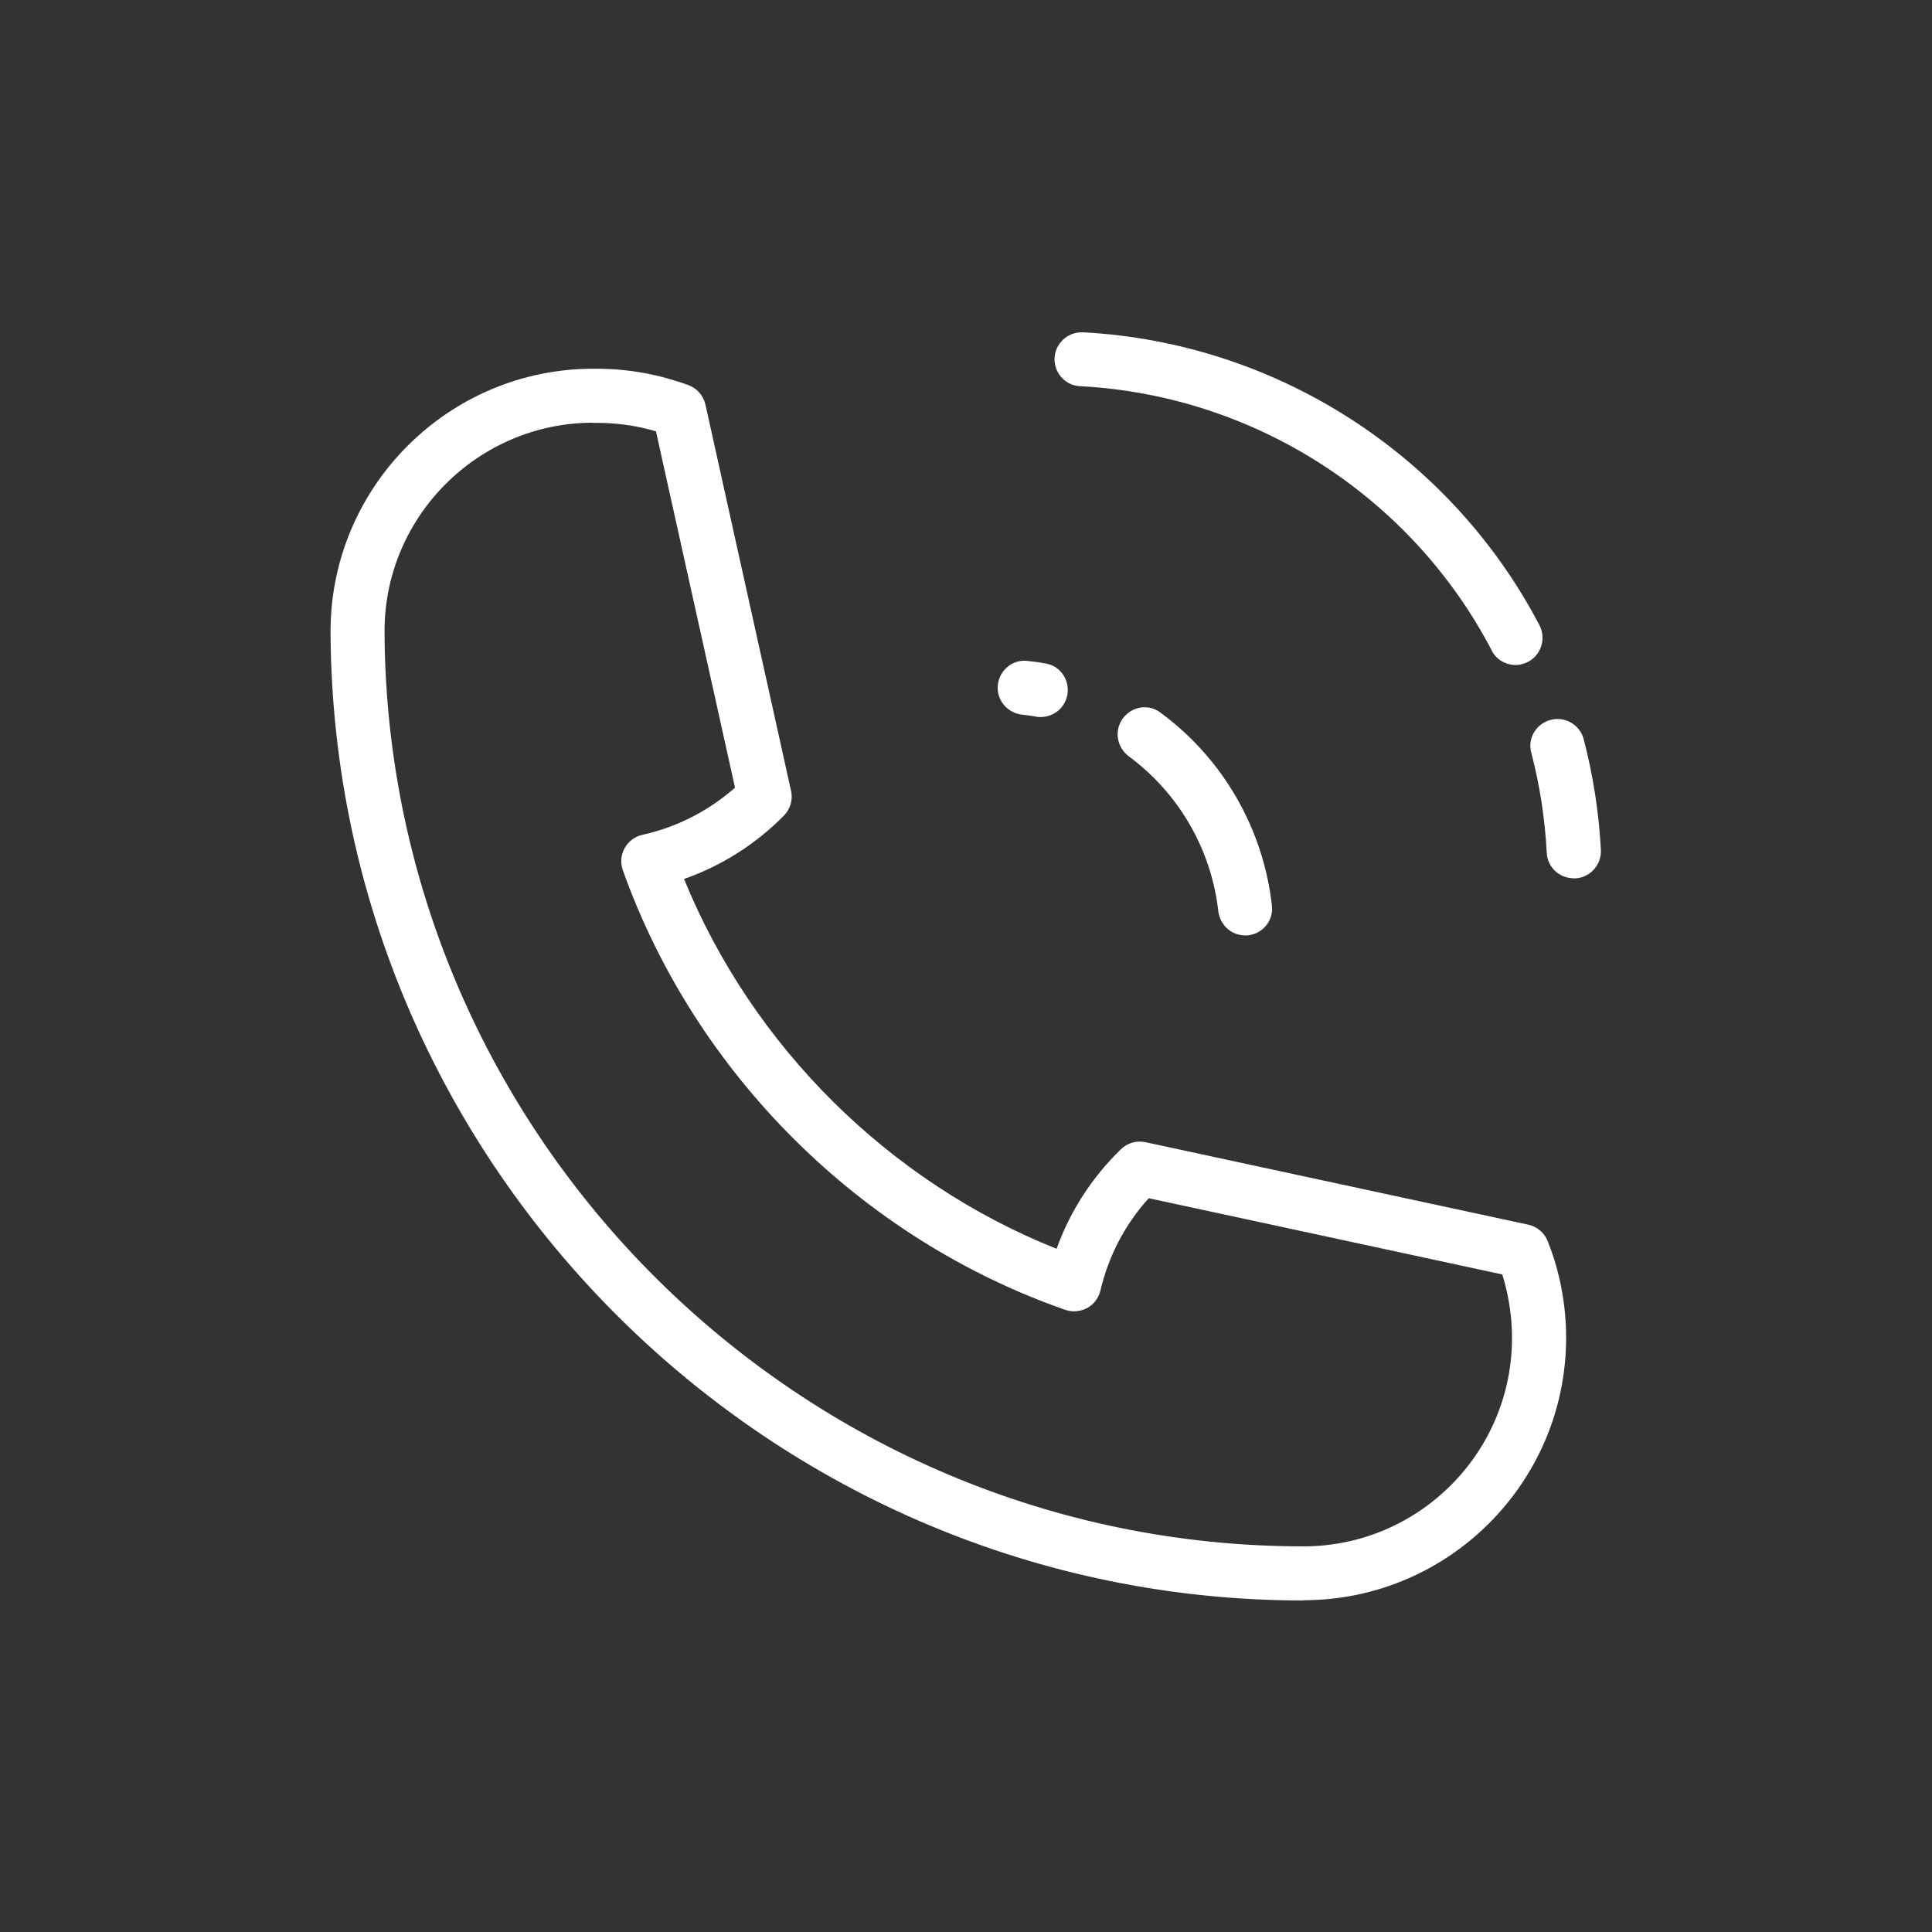 <?xml version="1.0" encoding="UTF-8"?> <svg xmlns="http://www.w3.org/2000/svg" id="Laag_1" data-name="Laag 1" viewBox="0 0 141.73 141.73"><rect x="0" y="0" width="141.73" height="141.73" fill="#333333" stroke="none"/><defs><style> .cls-1 { fill: #fff; } </style></defs><path class="cls-1" d="m95.63,117.41c-39.03,0-71.04-31.73-71.38-70.75,0-.12,0-.23,0-.35v-.11c.06-10.56,8.7-19.15,19.26-19.15.04,0,.09,0,.13,0,.05,0,.1,0,.15,0,1.33,0,2.67.14,3.99.42.88.18,1.8.45,2.72.78.63.23,1.1.77,1.25,1.43l6.28,28.33c.15.66-.05,1.34-.52,1.82-2.07,2.1-4.58,3.69-7.33,4.65,5.01,12.28,15.02,22.22,27.33,27.13.99-2.75,2.6-5.25,4.73-7.31.48-.46,1.15-.65,1.79-.51l28.08,6.05c.64.14,1.17.58,1.42,1.19.36.89.65,1.81.86,2.74.33,1.42.5,2.89.5,4.36,0,10.62-8.64,19.26-19.26,19.26ZM43.46,31.01c-8.37.03-15.21,6.84-15.25,15.21,0,.13,0,.18,0,.23,0,.04,0,.08,0,.12.29,36.87,30.54,66.87,67.41,66.87,8.44,0,15.3-6.86,15.3-15.3,0-1.17-.14-2.34-.4-3.48-.09-.4-.19-.79-.32-1.17l-25.93-5.59c-1.74,1.92-2.95,4.24-3.54,6.76-.13.55-.48,1.02-.97,1.29-.49.27-1.08.32-1.61.14-14.99-5.23-27.12-17.28-32.46-32.25-.19-.53-.14-1.13.13-1.62.28-.5.75-.85,1.31-.98,2.53-.56,4.85-1.75,6.79-3.46l-5.8-26.14c-.39-.11-.77-.21-1.15-.29-1.05-.22-2.12-.33-3.17-.33-.11,0-.23,0-.34,0Zm.42,0h0,0Zm0,0s0,0,0,0c0,0,0,0,0,0Zm-.59-.01s0,0,0,0c0,0,0,0,0,0Zm0,0s0,0,0,0c0,0,0,0,0,0Zm0,0s0,0,0,0c0,0,0,0,0,0Z"></path><path class="cls-1" d="m91.34,68.62h0c-1.03,0-1.86-.79-1.97-1.8-.51-4.5-2.89-8.62-6.54-11.32-.83-.61-1.09-1.72-.58-2.61h0c.58-1.01,1.91-1.33,2.84-.64,4.61,3.36,7.6,8.55,8.22,14.22.12,1.16-.81,2.16-1.98,2.16Z"></path><path class="cls-1" d="m75.95,52.56c-.32-.05-.63-.1-.95-.13-1.02-.11-1.81-.94-1.81-1.97h0c0-1.16.99-2.1,2.15-1.98.47.05.93.11,1.4.2,1.14.2,1.84,1.38,1.51,2.5h0c-.29.99-1.28,1.57-2.29,1.39Z"></path><path class="cls-1" d="m115.44,64.43h0c-1.04,0-1.92-.81-1.97-1.85-.13-2.5-.51-4.97-1.14-7.38-.27-1.01.32-2.04,1.32-2.36h0c1.09-.35,2.24.29,2.53,1.39.69,2.65,1.11,5.36,1.26,8.11.06,1.14-.85,2.1-1.98,2.1Z"></path><path class="cls-1" d="m109.44,47.73c-5.91-11.33-17.46-18.74-30.22-19.4-1.04-.05-1.86-.93-1.86-1.97h0c0-1.14.96-2.04,2.11-1.98,14.12.75,26.9,8.95,33.46,21.48.53,1.01.11,2.26-.93,2.74h0c-.95.44-2.08.06-2.57-.87Z"></path></svg> 